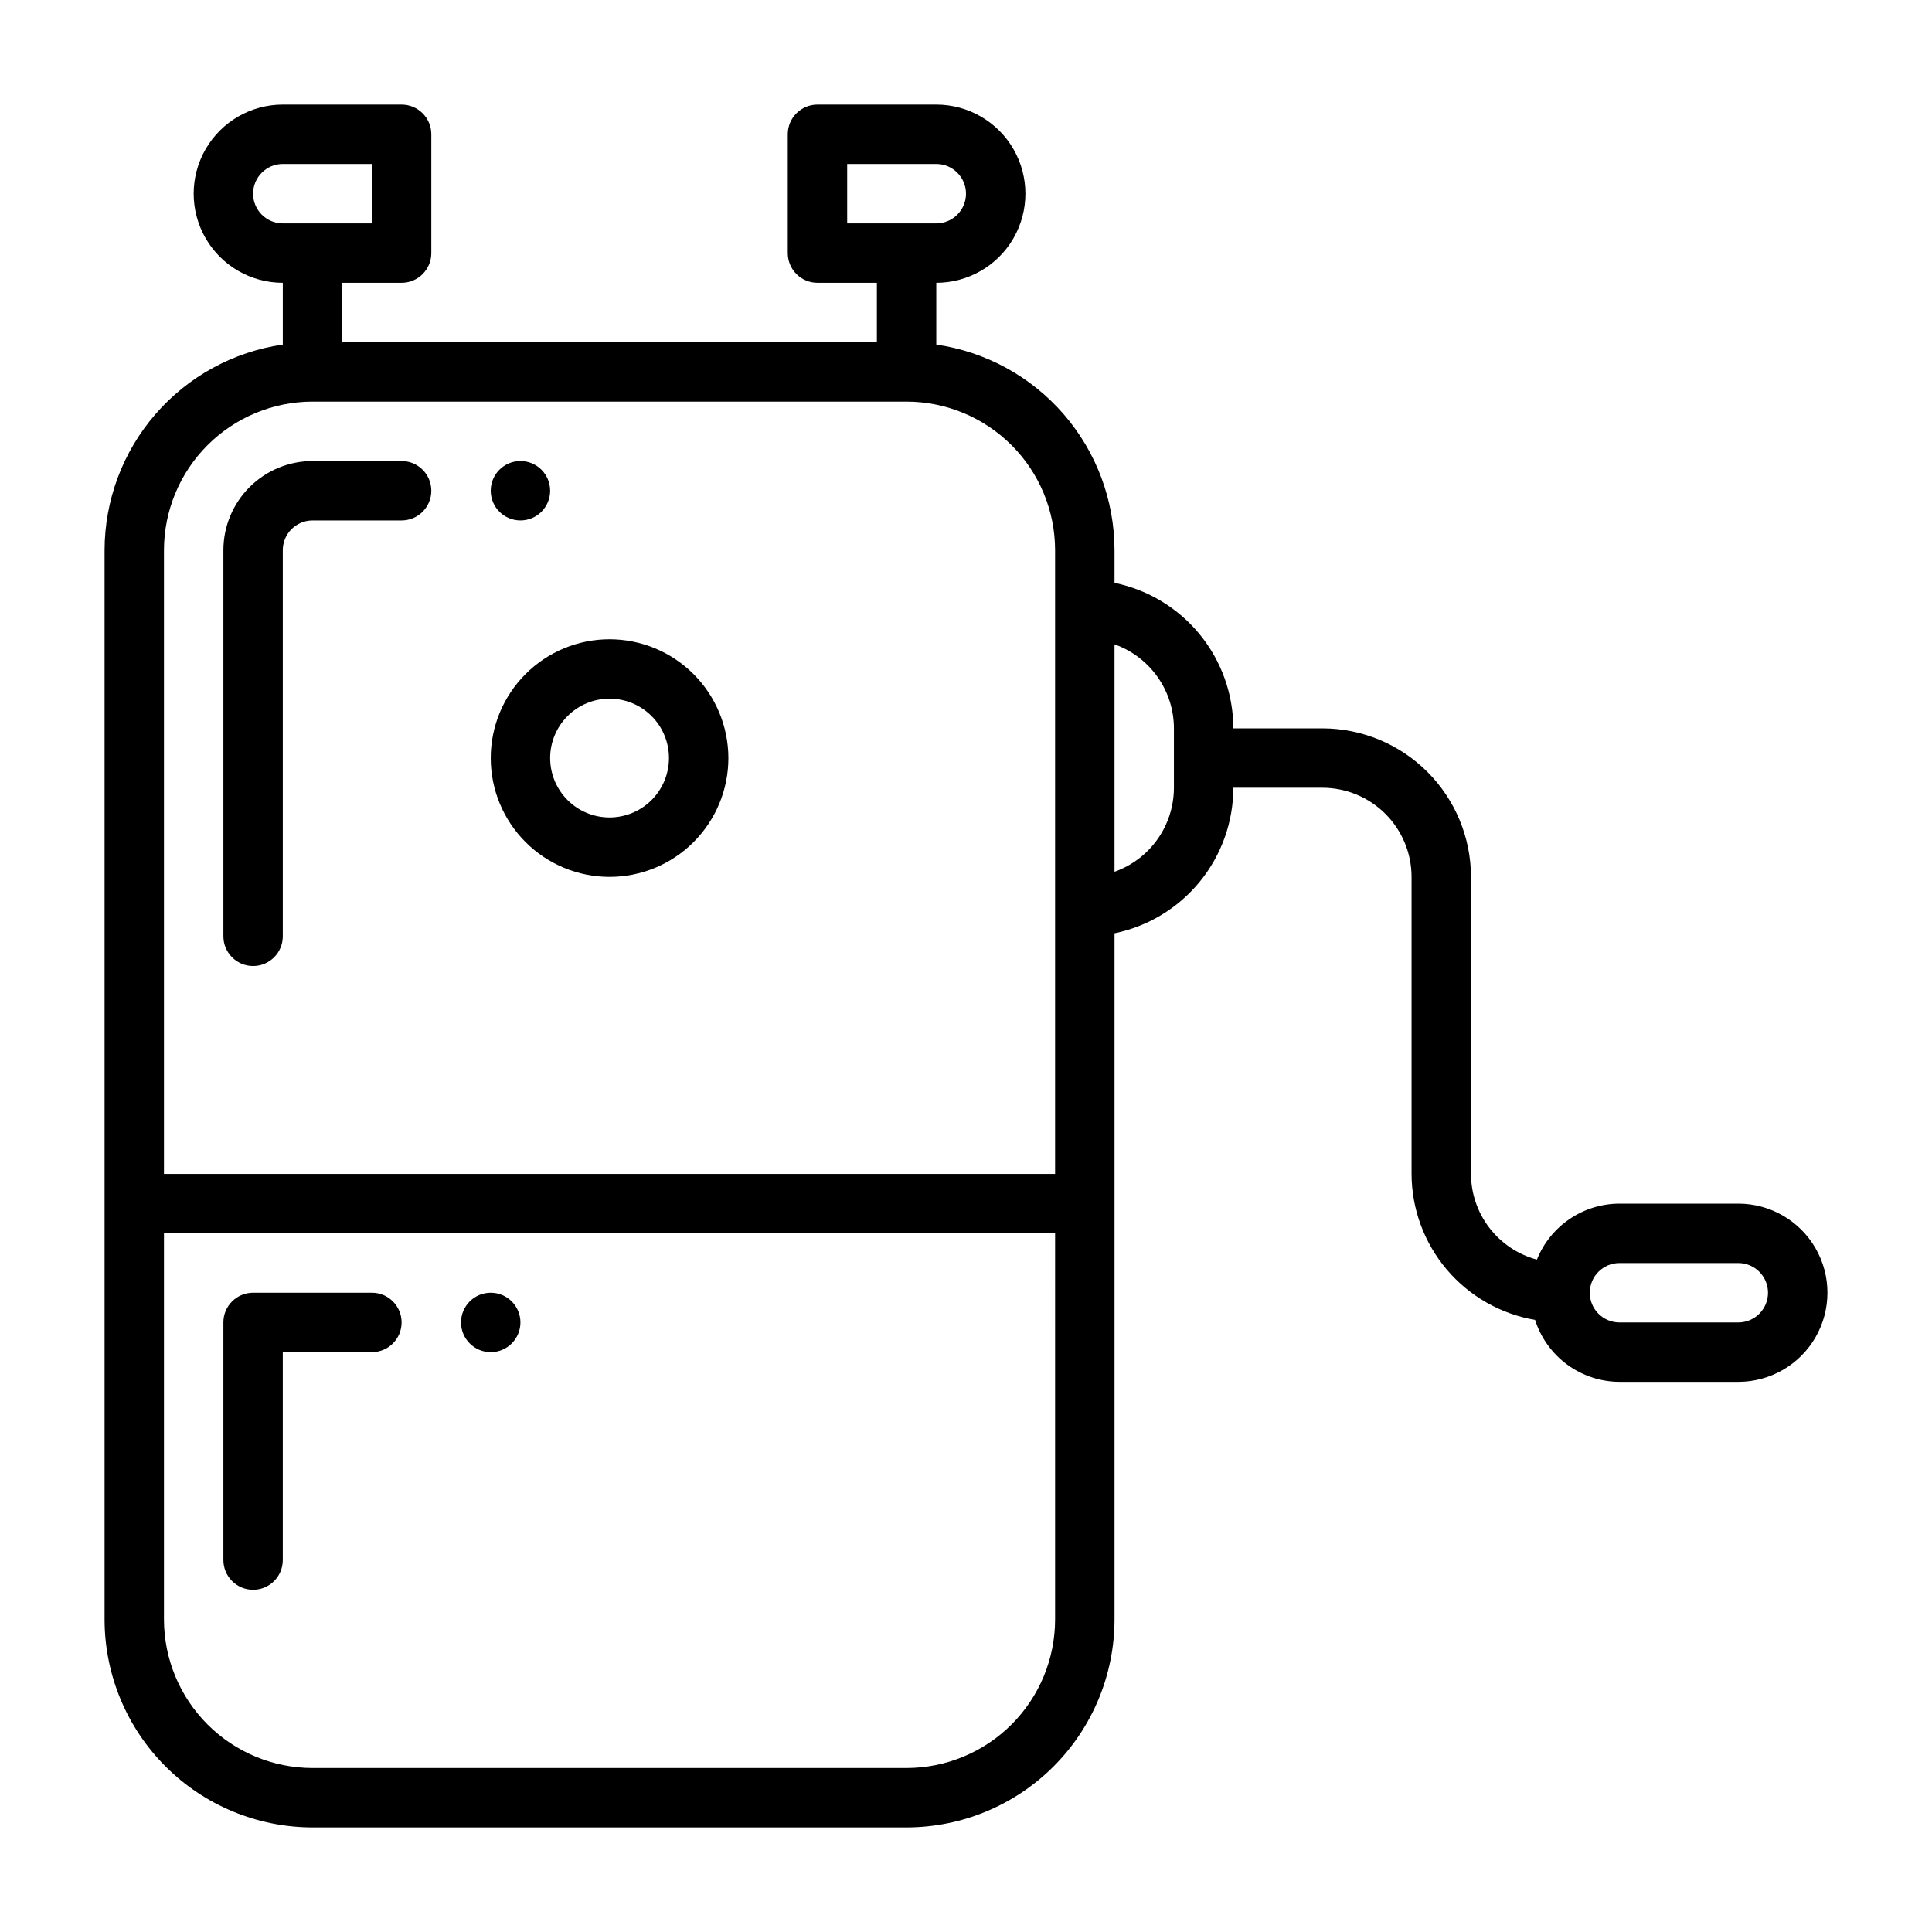 <?xml version="1.0" encoding="UTF-8"?>
<!-- Uploaded to: SVG Find, www.svgrepo.com, Generator: SVG Find Mixer Tools -->
<svg fill="#000000" width="800px" height="800px" version="1.1" viewBox="144 144 512 512" xmlns="http://www.w3.org/2000/svg">
 <g>
  <path d="m250.43 266.18h-23.617c-6.262 0.004-12.262 2.496-16.691 6.922-4.426 4.43-6.918 10.43-6.922 16.691v102.34c0 4.348 3.523 7.875 7.871 7.875 4.348 0 7.871-3.527 7.871-7.875v-102.34c0.008-4.344 3.527-7.867 7.871-7.871h23.617c4.348 0 7.871-3.523 7.871-7.871s-3.523-7.871-7.871-7.871z"/>
  <path d="m211.07 565.31c2.086 0 4.09-0.832 5.566-2.309 1.477-1.477 2.305-3.477 2.305-5.566v-55.102h23.617c4.348 0 7.871-3.527 7.871-7.875 0-4.348-3.523-7.871-7.871-7.871h-31.488c-4.348 0-7.871 3.523-7.871 7.871v62.977c0 2.09 0.828 4.09 2.305 5.566 1.477 1.477 3.477 2.309 5.566 2.309z"/>
  <path d="m289.79 274.05c0 4.348-3.523 7.871-7.871 7.871-4.348 0-7.871-3.523-7.871-7.871s3.523-7.871 7.871-7.871c4.348 0 7.871 3.523 7.871 7.871"/>
  <path d="m281.92 494.46c0 4.348-3.523 7.875-7.871 7.875s-7.871-3.527-7.871-7.875c0-4.348 3.523-7.871 7.871-7.871s7.871 3.523 7.871 7.871"/>
  <path d="m305.54 313.41c-8.352 0-16.359 3.316-22.266 9.223s-9.223 13.914-9.223 22.266c0 8.352 3.316 16.359 9.223 22.266s13.914 9.223 22.266 9.223c8.352 0 16.359-3.316 22.266-9.223 5.902-5.906 9.223-13.914 9.223-22.266-0.012-8.348-3.332-16.352-9.234-22.254-5.902-5.906-13.906-9.227-22.254-9.234zm0 47.23c-4.176 0-8.18-1.656-11.133-4.609s-4.613-6.957-4.613-11.133 1.66-8.18 4.613-11.133 6.957-4.613 11.133-4.613c4.176 0 8.18 1.66 11.133 4.613s4.609 6.957 4.609 11.133c-0.004 4.176-1.664 8.176-4.613 11.129-2.953 2.949-6.957 4.609-11.129 4.613z"/>
  <path d="m604.67 462.98h-31.488c-4.711 0.004-9.312 1.422-13.211 4.066-3.902 2.641-6.922 6.391-8.676 10.766-5-1.34-9.422-4.293-12.578-8.395-3.16-4.106-4.879-9.133-4.894-14.312v-78.719c-0.012-10.438-4.164-20.441-11.543-27.82s-17.383-11.527-27.82-11.539h-23.613c-0.012-9.07-3.152-17.859-8.887-24.883-5.738-7.023-13.719-11.855-22.602-13.684v-8.668c-0.023-13.234-4.809-26.023-13.48-36.023-8.672-10.004-20.652-16.551-33.754-18.449v-16.375c8.438 0 16.234-4.5 20.453-11.809 4.219-7.305 4.219-16.309 0-23.613-4.219-7.309-12.016-11.809-20.453-11.809h-31.488c-4.348 0-7.871 3.523-7.871 7.871v31.488c0 2.086 0.832 4.09 2.305 5.566 1.477 1.477 3.481 2.305 5.566 2.305h15.742v15.742l-141.69 0.004v-15.746h15.742c2.09 0 4.09-0.828 5.566-2.305 1.477-1.477 2.305-3.481 2.305-5.566v-31.488c0-2.09-0.828-4.09-2.305-5.566-1.477-1.477-3.477-2.305-5.566-2.305h-31.488c-8.438 0-16.234 4.5-20.453 11.809-4.219 7.305-4.219 16.309 0 23.613 4.219 7.309 12.016 11.809 20.453 11.809v16.375c-13.102 1.898-25.082 8.445-33.75 18.449-8.672 10-13.457 22.789-13.48 36.023v283.39c0.016 14.609 5.824 28.617 16.156 38.945 10.332 10.332 24.336 16.141 38.945 16.16h157.44c14.609-0.02 28.617-5.828 38.945-16.16 10.332-10.328 16.145-24.336 16.16-38.945v-181.85c8.883-1.828 16.863-6.66 22.602-13.684 5.734-7.027 8.875-15.812 8.887-24.883h23.617-0.004c6.262 0.008 12.266 2.496 16.691 6.926 4.43 4.426 6.918 10.43 6.926 16.691v78.719c0.023 9.273 3.32 18.238 9.309 25.316s14.281 11.816 23.422 13.375c1.516 4.75 4.496 8.898 8.516 11.848s8.871 4.551 13.859 4.566h31.488c8.438 0 16.234-4.5 20.453-11.809 4.219-7.305 4.219-16.309 0-23.617-4.219-7.305-12.016-11.805-20.453-11.805zm-236.16-259.78v-15.746h23.617-0.004c4.348 0 7.875 3.523 7.875 7.871 0 4.348-3.527 7.875-7.875 7.875zm-157.44-7.875c0.004-4.344 3.527-7.863 7.871-7.871h23.617v15.746h-23.617c-4.344-0.008-7.867-3.527-7.871-7.875zm212.54 377.86c-0.012 10.434-4.16 20.438-11.539 27.816-7.379 7.379-17.383 11.531-27.82 11.543h-157.44c-10.434-0.012-20.438-4.164-27.816-11.543s-11.531-17.383-11.543-27.816v-102.34h236.16zm0-118.08h-236.16v-165.31c0.012-10.434 4.164-20.438 11.543-27.816s17.383-11.531 27.816-11.543h157.44c10.438 0.012 20.441 4.164 27.82 11.543 7.379 7.379 11.527 17.383 11.539 27.816zm31.488-102.34c-0.004 4.883-1.52 9.645-4.34 13.633-2.816 3.984-6.801 7-11.402 8.633v-60.277c4.602 1.633 8.586 4.652 11.402 8.637 2.82 3.988 4.336 8.75 4.34 13.633zm149.57 141.7h-31.488c-4.348 0-7.871-3.523-7.871-7.871s3.523-7.871 7.871-7.871h31.488c4.348 0 7.871 3.523 7.871 7.871s-3.523 7.871-7.871 7.871z"/>
 </g>
</svg>